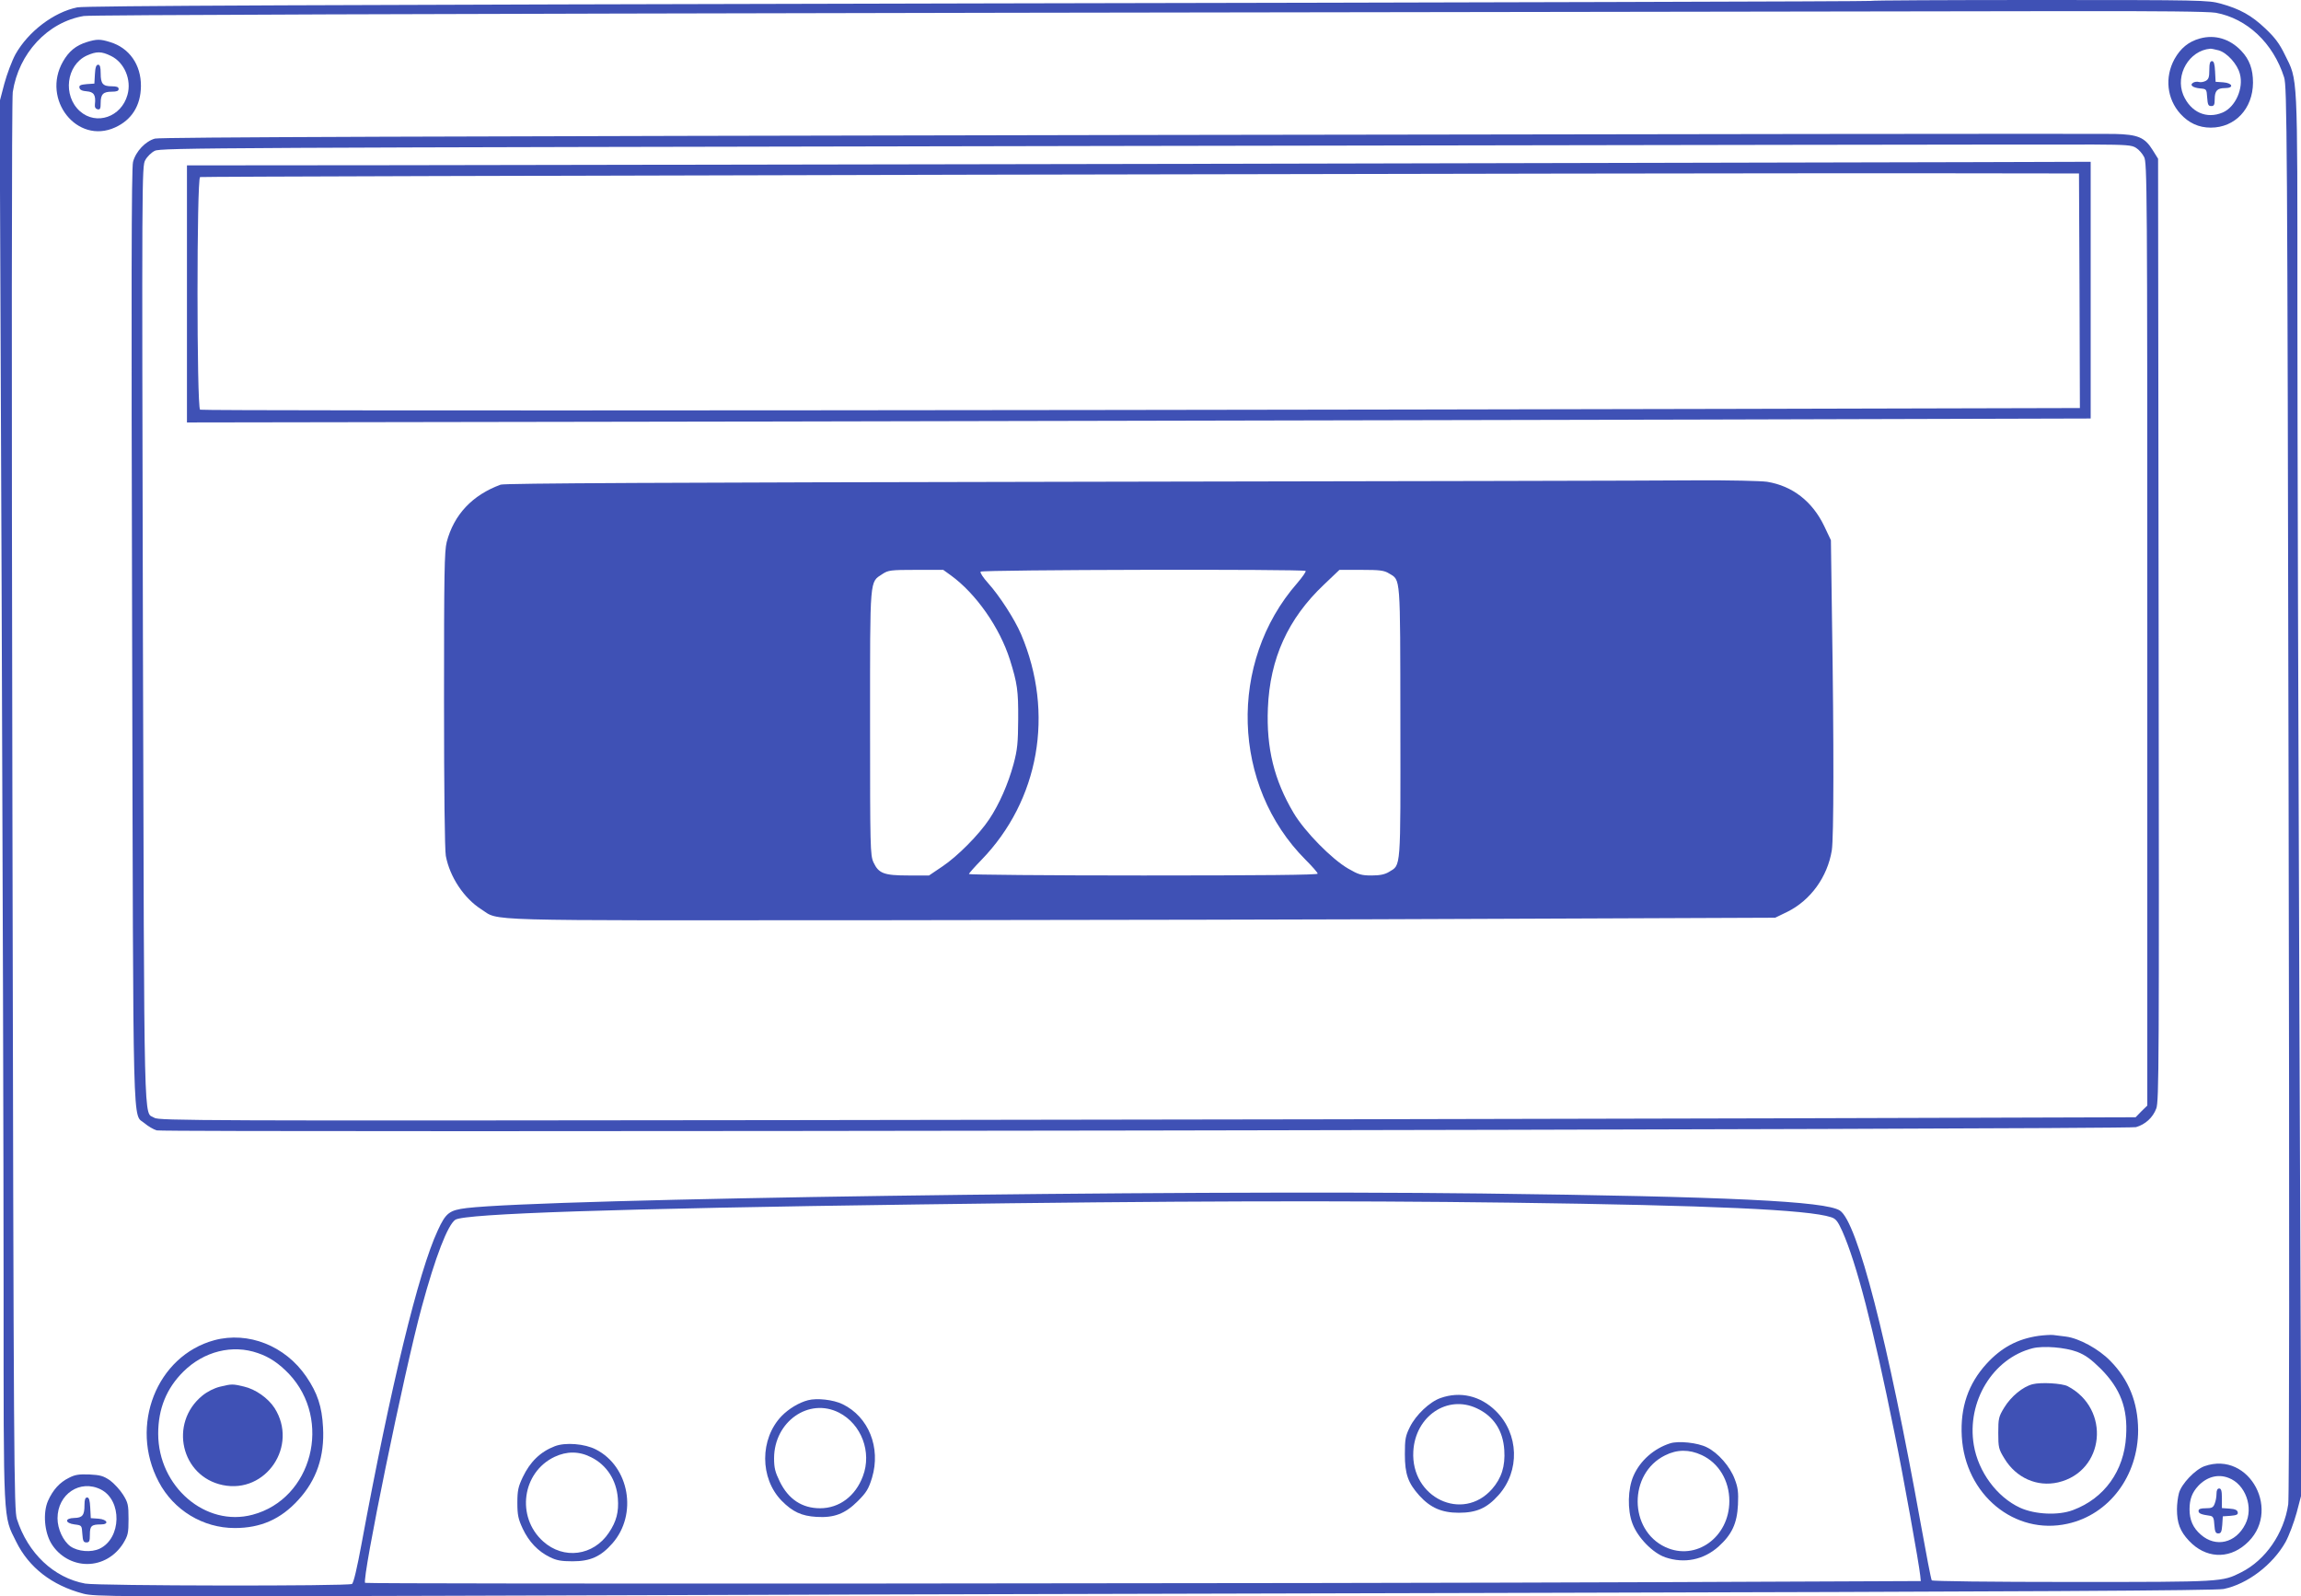 <?xml version="1.0" standalone="no"?>
<!DOCTYPE svg PUBLIC "-//W3C//DTD SVG 20010904//EN"
 "http://www.w3.org/TR/2001/REC-SVG-20010904/DTD/svg10.dtd">
<svg version="1.0" xmlns="http://www.w3.org/2000/svg"
 width="1280pt" height="888pt" viewBox="0 0 1280 888"
 preserveAspectRatio="xMidYMid meet">
<g transform="translate(0,888) scale(0.1,-0.1)"
fill="#3f51b5" stroke="none">
<path d="M10408 8875 c-2 -3 -2236 -9 -4964 -14 -3679 -8 -4973 -13 -5014 -22
-132 -27 -273 -135 -344 -261 -19 -35 -47 -109 -62 -164 l-26 -99 11 -2705 c6
-1488 11 -3240 11 -3895 0 -1326 -3 -1264 70 -1411 71 -144 199 -243 373 -289
64 -17 171 -17 1975 -12 1049 4 3700 11 5892 16 2956 7 3999 13 4040 22 132
27 273 135 344 261 19 35 47 109 62 164 l26 99 -11 2705 c-6 1488 -11 3241
-11 3895 0 1326 3 1264 -70 1411 -30 62 -56 96 -109 146 -76 72 -140 108 -248
138 -70 19 -103 20 -1006 20 -514 0 -936 -2 -939 -5z m1918 -66 c174 -32 319
-168 380 -359 16 -52 18 -268 25 -3965 5 -2437 4 -3934 -2 -3973 -24 -162
-126 -310 -261 -378 -107 -54 -100 -54 -940 -54 -458 0 -779 4 -782 9 -4 5
-31 146 -61 313 -184 1024 -353 1680 -450 1744 -79 52 -616 78 -1995 95 -1727
21 -5201 -29 -5644 -81 -97 -12 -116 -27 -161 -125 -107 -229 -263 -873 -424
-1744 -24 -130 -44 -217 -53 -222 -20 -13 -1412 -11 -1484 2 -174 32 -319 168
-380 359 -16 52 -18 268 -25 3965 -5 2437 -4 3934 2 3973 33 216 194 389 395
423 38 6 1861 12 5149 18 2800 4 5441 8 5871 9 523 1 800 -2 840 -9z m-3926
-6619 c1120 -15 1660 -39 1786 -81 26 -8 37 -22 62 -77 80 -181 170 -526 291
-1125 48 -234 137 -730 143 -792 l3 -30 -1435 -6 c-1907 -8 -7211 -11 -7219
-4 -19 20 218 1179 315 1534 76 281 145 458 187 486 54 34 891 62 2572 85
1436 20 2350 22 3295 10z"/>
<path d="M12238 8666 c-63 -17 -108 -54 -142 -115 -55 -101 -42 -221 33 -304
46 -51 102 -77 169 -77 135 0 234 105 235 250 0 76 -20 130 -66 178 -63 66
-146 91 -229 68z m104 -66 c46 -13 104 -76 118 -131 22 -80 -25 -185 -96 -215
-90 -38 -178 2 -219 98 -46 112 33 247 150 257 6 1 26 -4 47 -9z"/>
<path d="M12290 8490 c0 -39 -4 -51 -20 -60 -12 -6 -28 -9 -38 -6 -9 3 -24 1
-32 -4 -21 -13 -3 -28 40 -32 34 -3 35 -4 38 -50 3 -40 6 -48 23 -48 15 0 19
7 19 38 0 47 14 62 57 62 52 0 43 28 -9 32 l-43 3 -3 58 c-2 42 -7 57 -17 57
-11 0 -15 -13 -15 -50z"/>
<path d="M483 8646 c-61 -19 -100 -51 -133 -109 -120 -211 79 -462 290 -366
93 42 143 122 144 230 1 119 -65 213 -172 245 -54 17 -74 17 -129 0z m134 -77
c75 -36 116 -133 92 -217 -34 -123 -173 -171 -264 -91 -97 86 -77 257 38 310
54 24 81 24 134 -2z"/>
<path d="M528 8468 l-3 -53 -43 -3 c-34 -3 -43 -7 -40 -20 2 -12 15 -18 41
-20 39 -3 51 -21 45 -72 -2 -16 3 -25 15 -28 14 -3 17 4 17 35 0 49 14 63 62
63 27 0 38 4 38 15 0 11 -11 15 -38 15 -50 0 -62 14 -62 72 0 35 -4 48 -14 48
-11 0 -16 -15 -18 -52z"/>
<path d="M6280 8129 c-3896 -7 -5387 -12 -5418 -20 -52 -14 -107 -71 -122
-130 -9 -31 -10 -718 -5 -2638 7 -2867 1 -2649 70 -2710 19 -16 49 -34 67 -39
48 -13 10963 5 11010 18 52 15 94 53 113 104 15 40 16 245 13 2663 l-3 2620
-30 48 c-44 71 -82 87 -213 90 -59 2 -2526 -1 -5482 -6z m5603 -72 c15 -9 35
-32 44 -50 17 -30 18 -164 18 -2654 l0 -2623 -33 -32 -32 -33 -2023 -6 c-1112
-3 -3586 -8 -5497 -10 -3238 -4 -3478 -3 -3501 13 -61 39 -56 -161 -64 2688
-6 2549 -6 2606 13 2639 10 19 34 43 53 52 32 17 325 18 5309 27 2901 5 5367
9 5480 8 179 -1 210 -3 233 -19z"/>
<path d="M6845 7969 c-1903 -3 -3988 -7 -4632 -8 l-1173 -1 0 -715 0 -715
3073 5 c1689 3 4072 8 5295 11 l2222 6 0 714 0 714 -662 -2 c-365 -1 -2220 -5
-4123 -9z m4723 -706 l2 -653 -87 0 c-4712 -13 -10359 -17 -10370 -9 -19 16
-19 1287 0 1294 12 5 8221 23 9692 21 l760 -1 3 -652z"/>
<path d="M5960 6200 c-2259 -4 -3153 -8 -3175 -16 -158 -58 -260 -167 -300
-319 -13 -51 -15 -174 -15 -876 0 -513 4 -836 10 -870 22 -117 101 -236 197
-297 105 -67 -51 -62 2157 -61 1101 1 2685 4 3521 8 l1520 6 68 33 c129 64
223 194 247 342 11 71 12 587 1 1285 l-6 440 -37 78 c-66 138 -177 224 -318
247 -37 5 -205 9 -395 8 -181 -2 -1745 -5 -3475 -8z m-670 -521 c139 -101 271
-289 328 -469 41 -131 47 -172 46 -330 -1 -133 -4 -169 -26 -251 -30 -110 -79
-222 -135 -306 -57 -86 -177 -207 -261 -263 l-74 -50 -114 0 c-137 0 -166 11
-195 73 -18 40 -19 77 -19 777 0 820 -3 779 69 827 32 21 45 23 186 23 l152 0
43 -31z m1973 25 c3 -4 -18 -34 -47 -68 -385 -440 -364 -1127 46 -1538 37 -37
68 -72 68 -78 0 -7 -308 -10 -970 -10 -533 0 -970 4 -970 8 0 4 31 39 68 77
323 332 409 818 222 1257 -36 84 -120 214 -184 285 -26 29 -45 57 -41 63 7 11
1797 15 1808 4z m464 -14 c65 -39 62 -1 63 -828 1 -831 4 -791 -63 -832 -23
-14 -50 -20 -97 -20 -57 0 -73 5 -130 38 -92 53 -243 207 -304 310 -108 182
-152 360 -143 582 11 277 112 499 312 688 l86 82 122 0 c103 0 127 -3 154 -20z"/>
<path d="M11340 1449 c-117 -17 -207 -65 -290 -156 -101 -111 -146 -242 -137
-403 18 -324 294 -552 589 -486 231 51 392 266 392 521 -1 153 -52 281 -155
385 -64 66 -174 126 -247 135 -26 3 -58 7 -72 9 -14 1 -50 -1 -80 -5z m215
-89 c46 -18 76 -40 131 -94 110 -111 151 -220 141 -375 -11 -193 -121 -346
-295 -411 -81 -31 -212 -25 -295 13 -128 59 -232 199 -257 348 -41 242 106
483 327 539 61 15 181 5 248 -20z"/>
<path d="M11307 1180 c-55 -14 -120 -68 -158 -130 -31 -51 -33 -61 -33 -141 0
-80 2 -90 34 -142 65 -108 182 -160 299 -133 260 61 294 409 53 535 -31 16
-148 23 -195 11z"/>
<path d="M1193 1425 c-322 -87 -475 -477 -310 -788 83 -158 246 -257 423 -257
144 0 256 49 354 157 101 110 146 242 137 403 -6 116 -31 191 -93 282 -117
172 -323 253 -511 203z m242 -72 c65 -22 117 -58 172 -115 243 -257 130 -696
-202 -784 -261 -70 -525 156 -525 451 0 138 46 252 140 345 114 113 273 153
415 103z"/>
<path d="M1223 1166 c-32 -8 -70 -27 -98 -50 -186 -153 -118 -449 114 -497
241 -50 422 219 288 429 -36 55 -105 104 -170 119 -63 15 -68 15 -134 -1z"/>
<path d="M12263 724 c-52 -19 -128 -98 -142 -150 -6 -22 -11 -61 -11 -89 0
-77 17 -123 67 -176 90 -96 216 -105 314 -20 207 176 25 524 -228 435z m134
-65 c94 -35 141 -165 93 -258 -53 -105 -164 -131 -247 -58 -44 38 -63 82 -63
141 0 56 14 93 48 130 48 51 110 68 169 45z"/>
<path d="M12330 571 c0 -16 -4 -41 -10 -55 -8 -22 -16 -26 -50 -26 -29 0 -40
-4 -40 -15 0 -14 15 -20 65 -27 16 -3 21 -12 23 -51 3 -38 7 -47 22 -47 15 0
19 9 22 48 l3 47 43 3 c34 3 43 7 40 20 -2 12 -15 18 -46 20 l-42 3 0 55 c0
41 -4 54 -15 54 -10 0 -15 -10 -15 -29z"/>
<path d="M383 659 c-51 -25 -89 -67 -116 -128 -29 -66 -20 -174 19 -238 43
-70 119 -113 199 -113 81 0 155 43 200 114 27 45 30 57 30 136 0 79 -3 91 -30
135 -17 27 -50 63 -73 80 -37 25 -54 30 -115 33 -58 2 -80 -1 -114 -19z m179
-65 c118 -61 114 -271 -8 -329 -47 -22 -120 -16 -162 13 -41 30 -72 97 -72
156 0 135 126 219 242 160z"/>
<path d="M470 508 c0 -57 -11 -71 -57 -72 -54 -1 -53 -29 2 -36 40 -5 40 -5
43 -52 3 -40 6 -48 23 -48 16 0 19 7 19 44 0 48 9 56 61 56 48 0 37 28 -13 32
l-43 3 -3 58 c-2 42 -7 57 -17 57 -11 0 -15 -12 -15 -42z"/>
<path d="M8013 1103 c-60 -21 -137 -94 -170 -161 -25 -50 -28 -68 -28 -152 0
-110 18 -160 81 -230 61 -67 124 -95 219 -95 98 0 156 25 221 98 120 134 114
341 -15 468 -86 85 -199 111 -308 72z m202 -57 c93 -43 146 -123 153 -232 6
-90 -15 -156 -68 -217 -164 -186 -453 -48 -438 210 11 195 189 316 353 239z"/>
<path d="M4495 1091 c-51 -13 -108 -48 -147 -88 -122 -127 -122 -346 0 -471
61 -62 111 -85 194 -90 98 -6 159 17 230 88 48 48 60 68 79 130 50 167 -19
339 -164 409 -51 25 -143 35 -192 22z m172 -69 c125 -64 184 -220 133 -354
-41 -110 -131 -178 -238 -178 -100 0 -176 50 -224 148 -26 53 -32 76 -32 131
1 203 193 338 361 253z"/>
<path d="M9290 851 c-90 -29 -166 -96 -203 -180 -32 -72 -35 -190 -6 -266 29
-78 113 -164 183 -188 106 -36 213 -14 296 60 74 67 103 128 108 233 3 70 0
95 -18 142 -26 70 -92 146 -155 177 -51 26 -159 37 -205 22z m176 -65 c95 -44
154 -142 154 -256 0 -201 -186 -335 -356 -256 -204 95 -206 409 -2 510 67 34
135 34 204 2z"/>
<path d="M3086 835 c-80 -31 -137 -86 -178 -172 -25 -53 -30 -74 -30 -143 0
-68 5 -90 30 -144 34 -72 85 -126 151 -158 36 -18 63 -23 126 -23 99 0 157 26
222 100 141 161 94 427 -92 522 -62 32 -170 41 -229 18z m202 -61 c87 -43 141
-127 149 -229 6 -75 -8 -129 -50 -191 -86 -129 -252 -151 -366 -48 -151 136
-117 384 64 470 68 32 136 32 203 -2z"/>
</g>
</svg>
